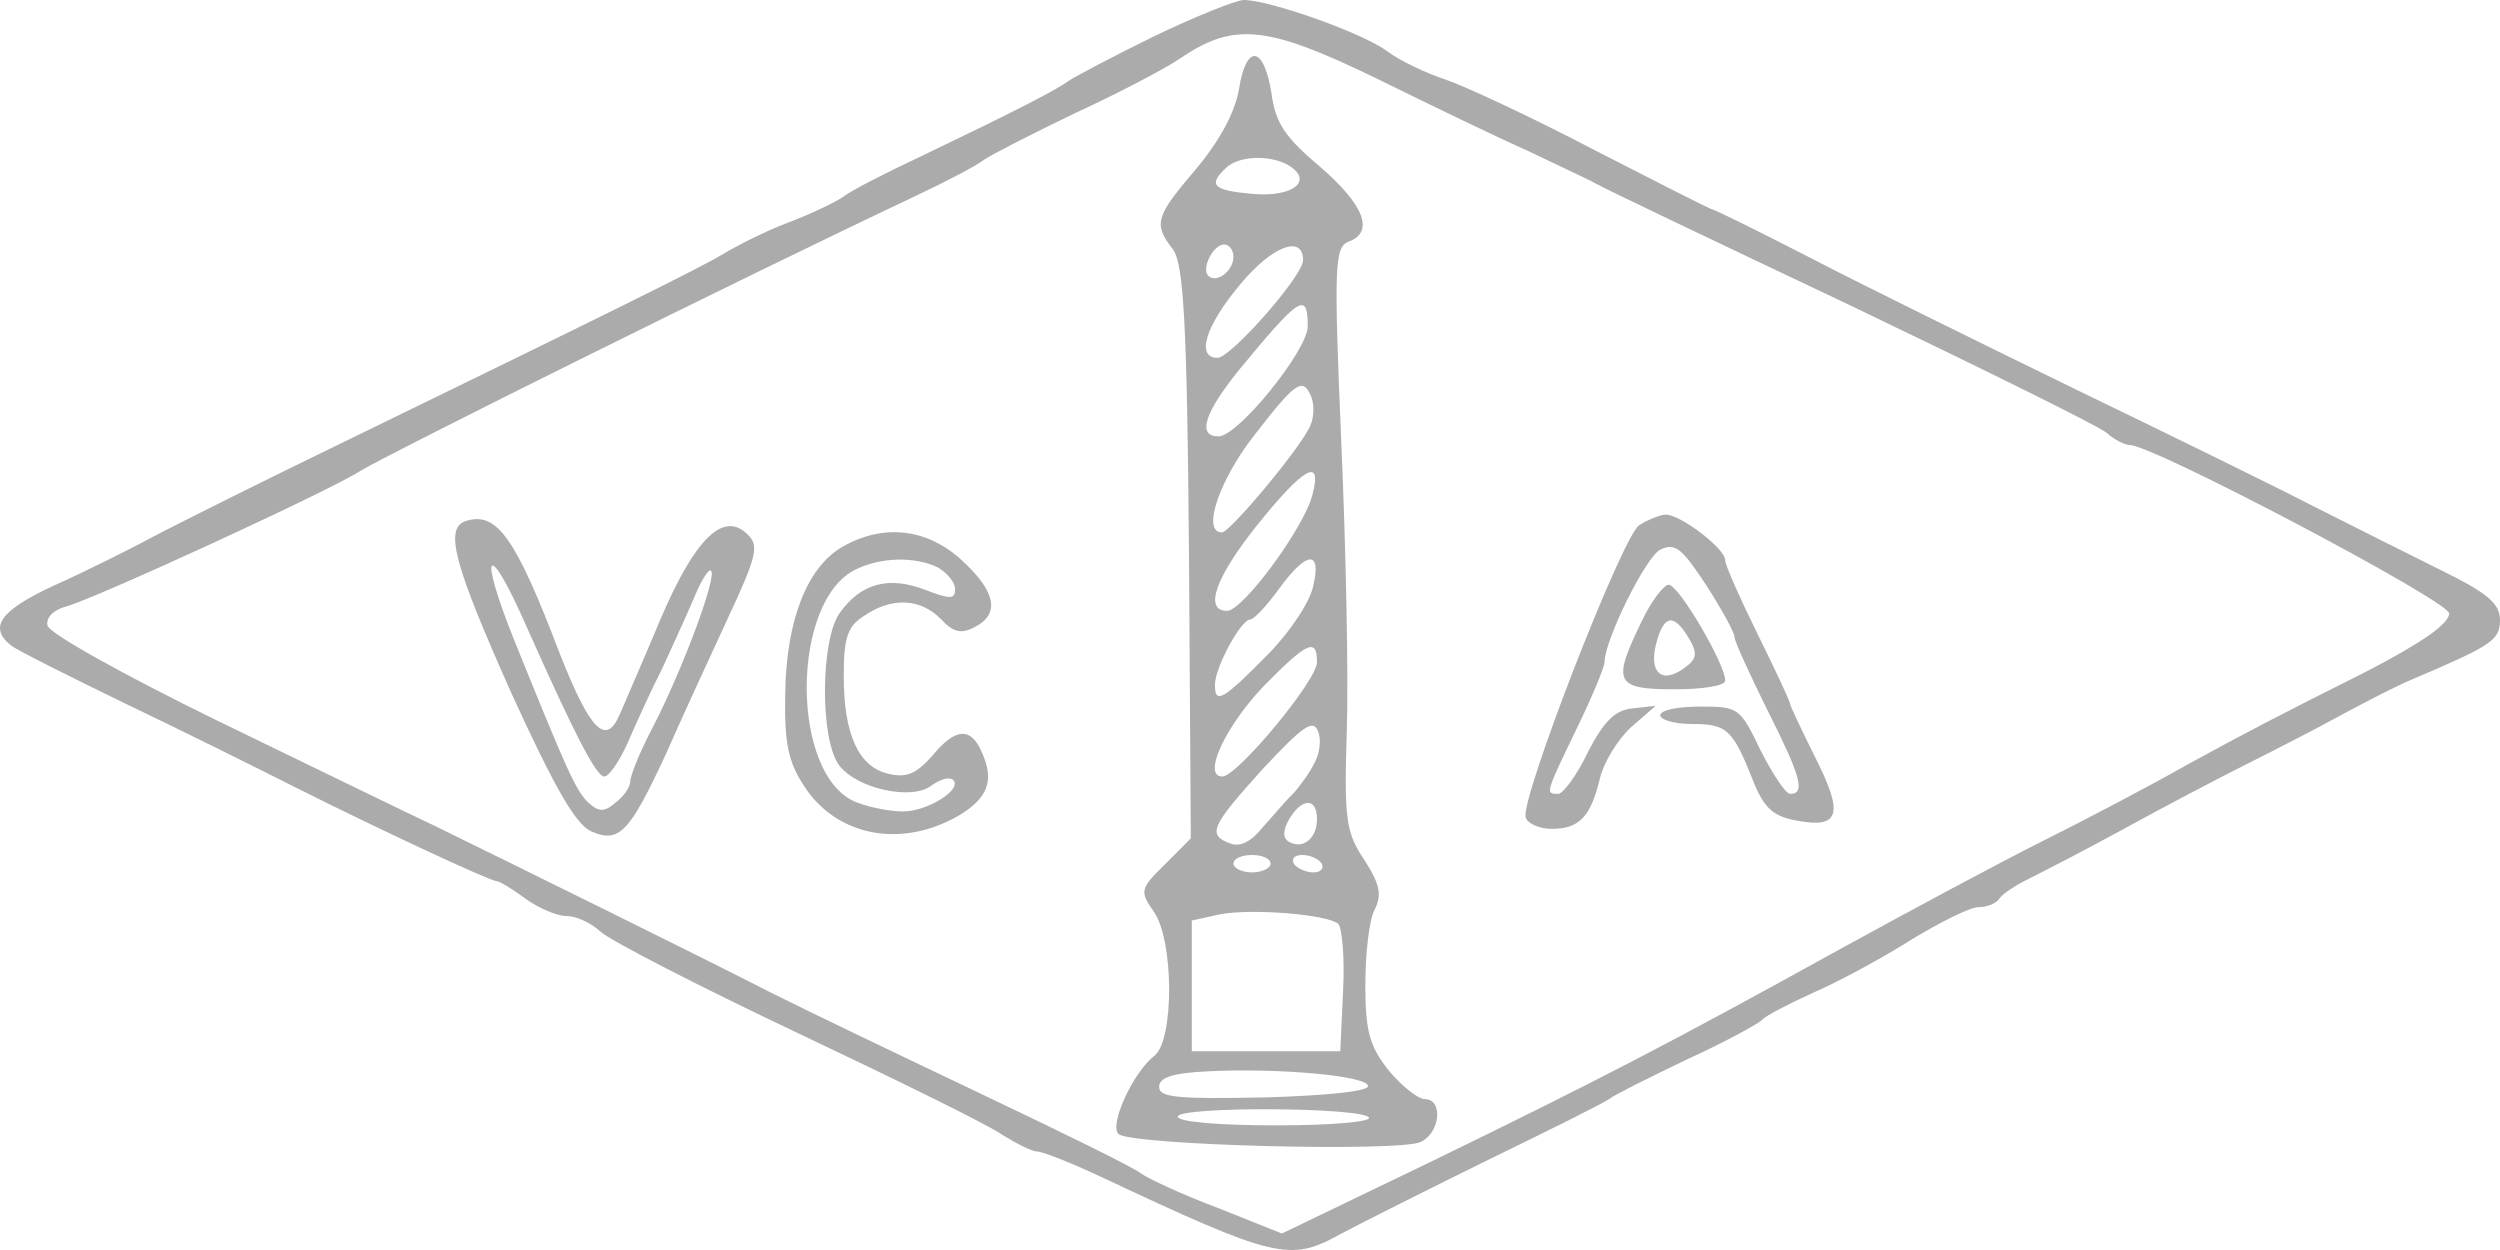 <svg width="68" height="34" viewBox="0 0 68 34" fill="none" xmlns="http://www.w3.org/2000/svg">
<path d="M31.404 0.98C30.293 1.526 29.258 2.071 29.083 2.19C28.728 2.451 27.618 3.021 25.094 4.231C24.136 4.681 23.15 5.181 22.948 5.345C22.746 5.488 22.064 5.819 21.433 6.056C20.801 6.293 20.02 6.697 19.666 6.91C19.084 7.267 16.586 8.501 8.938 12.223C7.273 13.03 5.227 14.051 4.395 14.478C3.562 14.928 2.224 15.592 1.418 15.949C0.005 16.613 -0.324 17.063 0.307 17.562C0.459 17.682 1.872 18.393 3.387 19.127C4.927 19.862 7.021 20.905 8.057 21.428C10.378 22.592 13.333 23.967 13.508 23.967C13.583 23.967 13.937 24.18 14.289 24.441C14.644 24.701 15.148 24.915 15.4 24.915C15.677 24.915 16.081 25.105 16.334 25.341C16.586 25.578 18.984 26.812 21.685 28.093C24.386 29.374 26.909 30.608 27.263 30.868C27.643 31.105 28.072 31.319 28.197 31.319C28.349 31.319 29.13 31.626 29.939 32.006C34.684 34.237 35.088 34.331 36.451 33.571C37.082 33.238 38.925 32.313 40.564 31.506C42.179 30.723 43.644 29.989 43.769 29.893C43.921 29.773 44.88 29.299 45.916 28.802C46.951 28.328 47.86 27.828 47.935 27.735C48.01 27.64 48.641 27.308 49.323 27C50.029 26.693 51.215 26.05 51.998 25.553C52.78 25.079 53.588 24.675 53.815 24.675C54.043 24.675 54.27 24.581 54.37 24.462C54.445 24.319 54.824 24.082 55.203 23.892C55.583 23.702 56.743 23.108 57.777 22.541C58.812 21.971 60.3 21.189 61.059 20.809C61.815 20.429 63.028 19.812 63.709 19.433C64.416 19.052 65.249 18.626 65.602 18.483C67.773 17.558 68 17.415 68 16.869C68 16.418 67.673 16.134 66.36 15.492C65.451 15.041 63.937 14.281 62.953 13.784C61.995 13.287 59.042 11.839 56.391 10.558C53.766 9.278 50.486 7.664 49.123 6.953C47.785 6.265 46.624 5.695 46.574 5.695C46.524 5.695 45.084 4.961 43.37 4.082C41.652 3.181 39.81 2.327 39.306 2.16C38.802 1.994 38.095 1.663 37.741 1.4C37.085 0.903 34.536 0 33.83 0C33.6 0.009 32.49 0.459 31.404 0.98ZM41.577 4.112C42.359 4.491 43.192 4.871 43.395 4.989C43.597 5.108 46.727 6.603 50.336 8.311C53.945 10.042 57.075 11.585 57.302 11.773C57.504 11.963 57.806 12.106 57.933 12.106C58.565 12.106 66.617 16.352 66.617 16.685C66.617 16.969 65.86 17.492 64.345 18.276C62.074 19.413 61.063 19.936 59.423 20.837C58.465 21.384 56.698 22.308 55.512 22.901C54.327 23.495 51.903 24.799 50.086 25.796C45.366 28.405 43.524 29.355 38.954 31.583L34.866 33.552L33.148 32.864C32.19 32.508 31.229 32.057 31.029 31.914C30.827 31.748 28.883 30.8 26.739 29.779C24.595 28.759 21.969 27.502 20.933 26.981C18.939 25.96 14.169 23.612 11.845 22.474C11.087 22.118 8.411 20.814 5.913 19.603C3.389 18.369 1.345 17.232 1.293 17.018C1.243 16.805 1.445 16.591 1.797 16.497C2.528 16.307 8.99 13.342 9.824 12.796C10.658 12.298 20.047 7.623 24.867 5.348C25.726 4.944 26.584 4.494 26.759 4.351C26.961 4.208 28.072 3.64 29.258 3.07C30.443 2.523 31.706 1.859 32.085 1.599C33.55 0.602 34.432 0.675 37.412 2.12C38.902 2.854 40.769 3.757 41.577 4.112Z" fill="#ABABAB"/>
<path d="M33.703 2.404C33.603 3.044 33.173 3.828 32.542 4.585C31.431 5.89 31.356 6.08 31.91 6.791C32.188 7.194 32.29 8.712 32.34 15.046L32.39 22.803L31.683 23.514C31.002 24.178 31.002 24.248 31.381 24.795C31.936 25.578 31.936 28.283 31.406 28.71C30.8 29.184 30.168 30.608 30.423 30.845C30.75 31.152 38.095 31.342 38.652 31.058C39.181 30.798 39.258 29.895 38.752 29.895C38.575 29.895 38.12 29.538 37.768 29.111C37.264 28.471 37.137 28.067 37.137 26.81C37.137 25.956 37.237 25.032 37.389 24.746C37.591 24.342 37.541 24.058 37.112 23.395C36.608 22.635 36.558 22.304 36.633 19.883C36.683 18.412 36.608 14.854 36.48 11.959C36.278 7.213 36.303 6.716 36.683 6.573C37.389 6.312 37.112 5.576 35.901 4.532C34.968 3.749 34.691 3.345 34.589 2.564C34.384 1.242 33.905 1.17 33.703 2.404ZM35.041 4.491C35.747 4.918 35.168 5.369 34.082 5.275C32.996 5.181 32.844 5.038 33.351 4.564C33.703 4.231 34.534 4.208 35.041 4.491ZM33.55 6.983C33.55 7.363 33.096 7.717 32.869 7.504C32.667 7.314 32.996 6.65 33.298 6.65C33.423 6.65 33.55 6.793 33.55 6.983ZM35.443 7.077C35.443 7.504 33.498 9.709 33.121 9.734C32.515 9.734 32.794 8.857 33.728 7.743C34.586 6.699 35.443 6.366 35.443 7.077ZM35.57 8.88C35.57 9.521 33.678 11.869 33.146 11.869C32.565 11.869 32.742 11.252 33.7 10.065C35.343 8.074 35.57 7.907 35.57 8.88ZM35.67 10.802C35.745 10.992 35.745 11.348 35.645 11.562C35.443 12.108 33.473 14.456 33.246 14.48C32.665 14.503 33.171 13.033 34.13 11.822C35.268 10.351 35.443 10.255 35.67 10.802ZM35.697 13.46C35.47 14.36 33.805 16.615 33.376 16.615C32.744 16.615 33.048 15.714 34.209 14.266C35.47 12.7 35.974 12.416 35.697 13.46ZM35.722 15.925C35.647 16.352 35.09 17.183 34.511 17.776C33.273 19.033 33.046 19.176 33.046 18.63C33.046 18.156 33.753 16.852 34.005 16.852C34.105 16.852 34.459 16.472 34.786 16.021C35.545 14.977 35.949 14.954 35.722 15.925ZM35.822 18.013C35.822 18.51 33.65 21.121 33.248 21.121C32.694 21.121 33.323 19.77 34.359 18.677C35.545 17.468 35.822 17.326 35.822 18.013ZM35.747 20.765C35.62 21.025 35.343 21.405 35.165 21.595C34.963 21.785 34.611 22.212 34.332 22.519C34.03 22.899 33.725 23.04 33.473 22.946C32.817 22.709 32.944 22.472 34.357 20.905C35.443 19.742 35.72 19.554 35.847 19.885C35.949 20.101 35.897 20.504 35.747 20.765ZM35.822 22.282C35.822 22.803 35.443 23.113 35.065 22.899C34.888 22.805 34.888 22.592 35.065 22.282C35.417 21.691 35.822 21.691 35.822 22.282ZM34.559 23.493C34.559 23.612 34.332 23.73 34.055 23.73C33.778 23.73 33.55 23.61 33.55 23.493C33.55 23.35 33.778 23.256 34.055 23.256C34.332 23.256 34.559 23.352 34.559 23.493ZM35.949 23.493C36.024 23.612 35.924 23.73 35.722 23.73C35.52 23.73 35.268 23.61 35.193 23.493C35.118 23.35 35.218 23.256 35.42 23.256C35.622 23.256 35.872 23.352 35.949 23.493ZM36.403 25.13C36.503 25.25 36.58 26.054 36.531 26.957L36.456 28.595H32.417V25.038L33.173 24.872C34.03 24.703 36.099 24.87 36.403 25.13ZM37.21 29.543C37.21 29.686 36.049 29.803 34.382 29.85C32.008 29.897 31.529 29.85 31.529 29.566C31.529 29.306 31.883 29.186 32.867 29.139C34.761 29.045 37.21 29.259 37.21 29.543ZM37.235 30.396C37.309 30.516 36.174 30.61 34.711 30.61C33.171 30.61 32.035 30.516 32.035 30.373C32.035 30.089 37.032 30.113 37.235 30.396Z" fill="#ABABAB"/>
<path d="M12.677 14.17C12.07 14.36 12.35 15.357 13.915 18.867C15.1 21.452 15.657 22.425 16.086 22.615C16.843 22.948 17.122 22.639 18.105 20.528C18.51 19.603 19.266 17.966 19.77 16.875C20.604 15.097 20.654 14.834 20.324 14.527C19.668 13.886 18.887 14.67 17.951 16.875C17.497 17.966 16.992 19.106 16.865 19.413C16.486 20.314 16.057 19.887 15.225 17.776C14.015 14.597 13.51 13.91 12.677 14.17ZM14.342 17.088C15.58 19.864 16.209 21.121 16.436 21.121C16.563 21.121 16.84 20.718 17.067 20.22C17.27 19.746 17.699 18.796 18.026 18.156C18.328 17.492 18.732 16.615 18.909 16.188C19.087 15.761 19.289 15.453 19.339 15.524C19.516 15.667 18.557 18.229 17.774 19.746C17.419 20.41 17.142 21.098 17.142 21.264C17.142 21.407 16.965 21.668 16.738 21.834C16.436 22.095 16.284 22.095 15.982 21.811C15.655 21.477 15.427 20.98 13.962 17.351C12.979 14.881 13.283 14.668 14.342 17.088Z" fill="#ABABAB"/>
<path d="M44.58 14.29C44.101 14.646 41.323 21.811 41.5 22.238C41.55 22.404 41.88 22.545 42.206 22.545C42.963 22.545 43.267 22.212 43.519 21.168C43.619 20.741 43.999 20.124 44.353 19.791L45.034 19.198L44.403 19.268C43.924 19.315 43.622 19.625 43.192 20.455C42.89 21.095 42.511 21.593 42.384 21.593C42.029 21.593 42.029 21.593 42.888 19.815C43.317 18.937 43.644 18.13 43.644 18.011C43.644 17.417 44.755 15.163 45.159 14.95C45.564 14.759 45.741 14.903 46.397 15.899C46.826 16.563 47.178 17.204 47.178 17.323C47.178 17.443 47.583 18.32 48.062 19.292C48.971 21.095 49.123 21.593 48.694 21.593C48.566 21.593 48.214 21.046 47.885 20.406C47.331 19.242 47.278 19.219 46.245 19.219C45.639 19.219 45.159 19.313 45.159 19.456C45.159 19.576 45.539 19.693 46.018 19.693C46.976 19.693 47.129 19.836 47.683 21.234C47.985 21.994 48.237 22.208 48.893 22.325C50.054 22.538 50.156 22.135 49.348 20.547C48.993 19.836 48.691 19.195 48.691 19.146C48.691 19.076 48.287 18.222 47.808 17.249C47.328 16.275 46.924 15.374 46.924 15.231C46.924 14.924 45.714 13.997 45.309 13.997C45.137 14.004 44.807 14.147 44.58 14.29Z" fill="#ABABAB"/>
<path d="M22.898 14.881C21.939 15.451 21.383 16.899 21.358 18.867C21.333 20.218 21.433 20.718 21.887 21.405C22.796 22.782 24.588 23.089 26.153 22.139C26.859 21.689 27.036 21.238 26.734 20.526C26.432 19.765 26.003 19.765 25.346 20.572C24.917 21.046 24.665 21.166 24.161 21.046C23.352 20.856 22.95 19.979 22.95 18.389C22.95 17.345 23.05 17.037 23.504 16.751C24.261 16.23 25.044 16.277 25.599 16.845C25.926 17.202 26.153 17.249 26.507 17.059C27.213 16.702 27.088 16.085 26.153 15.231C25.197 14.36 24.009 14.241 22.898 14.881ZM25.498 15.428C25.751 15.571 25.978 15.831 25.978 16.021C25.978 16.305 25.851 16.305 25.169 16.045C24.186 15.665 23.427 15.855 22.848 16.662C22.319 17.372 22.294 20.101 22.823 20.814C23.302 21.454 24.817 21.787 25.346 21.36C25.573 21.194 25.826 21.123 25.928 21.217C26.18 21.478 25.221 22.071 24.565 22.071C24.238 22.071 23.706 21.977 23.327 21.834C21.485 21.17 21.485 16.307 23.302 15.477C24.009 15.144 24.892 15.144 25.498 15.428Z" fill="#ABABAB"/>
<path d="M44.655 16.898C43.846 18.559 43.924 18.749 45.539 18.749C46.32 18.749 46.926 18.655 46.926 18.512C46.926 18.062 45.663 15.904 45.386 15.904C45.261 15.902 44.91 16.352 44.655 16.898ZM45.943 17.372C46.195 17.799 46.145 17.942 45.766 18.203C45.184 18.606 44.832 18.273 45.059 17.468C45.261 16.709 45.539 16.685 45.943 17.372Z" fill="#ABABAB"/>
</svg>
